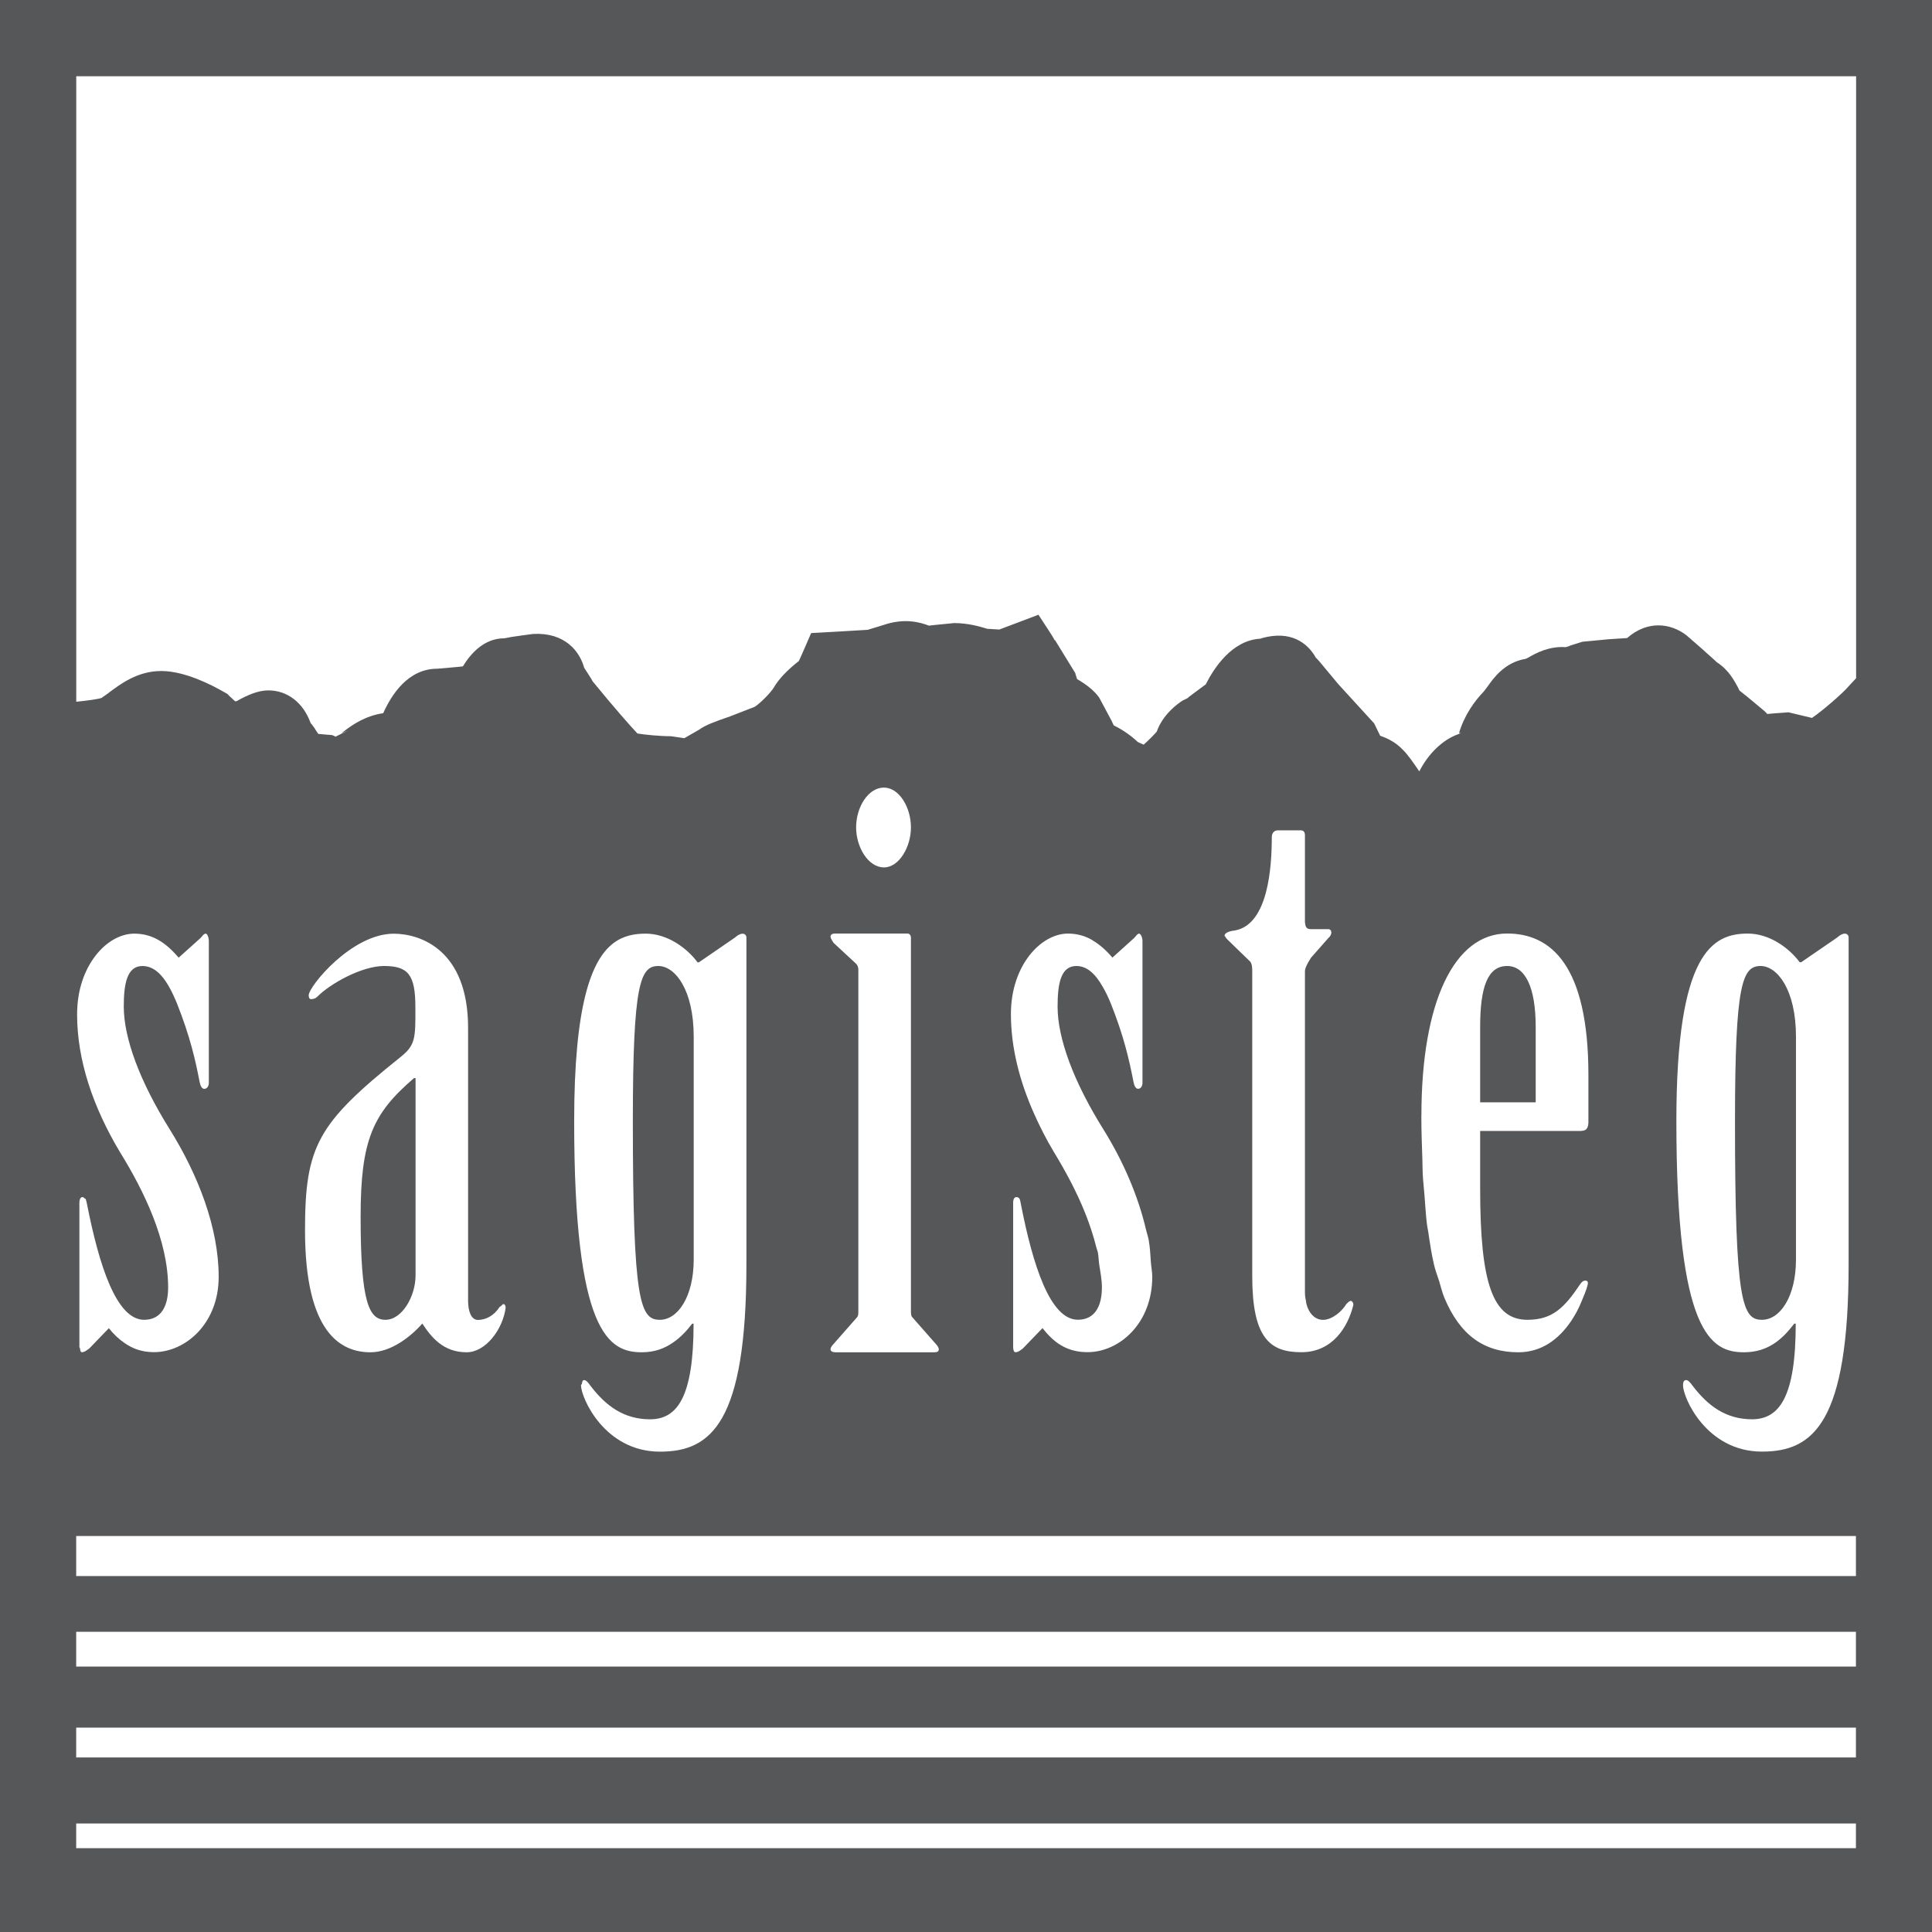<?xml version="1.0" encoding="utf-8"?>
<!-- Generator: Adobe Illustrator 14.0.0, SVG Export Plug-In . SVG Version: 6.00 Build 43363)  -->
<!DOCTYPE svg PUBLIC "-//W3C//DTD SVG 1.1//EN" "http://www.w3.org/Graphics/SVG/1.1/DTD/svg11.dtd">
<svg version="1.1" id="Layer_1" xmlns="http://www.w3.org/2000/svg" xmlns:xlink="http://www.w3.org/1999/xlink" x="0px" y="0px"
	 width="32px" height="32px" viewBox="0 0 32 32" enable-background="new 0 0 32 32" xml:space="preserve">
<g>
	<path fill="#565759" d="M10.904,16c-0.299,0-0.422,0.287-0.422,2.568c0,3.006,0.123,3.292,0.447,3.292
		c0.299,0,0.561-0.387,0.561-0.998v-3.69C11.49,16.387,11.178,16,10.904,16z"/>
	<path fill="#565759" d="M5.973,20.152c0,1.422,0.139,1.708,0.412,1.708s0.498-0.387,0.498-0.735v-3.268H6.857
		C6.174,18.443,5.973,18.881,5.973,20.152z"/>
	<path fill="#565759" d="M0,0v32h32V0H0z M30.74,30.612H1.262v-0.409H30.74V30.612z M30.74,29.109H1.262v-0.494H30.74V29.109z
		 M30.74,27.604H1.262v-0.576H30.74V27.604z M30.74,26.104H1.262v-0.663H30.74V26.104z M2.811,18.705
		c0.475,0.762,0.811,1.635,0.811,2.444c0,0.772-0.549,1.247-1.072,1.247c-0.199,0-0.352-0.058-0.482-0.148
		c-0.098-0.066-0.185-0.148-0.265-0.249l-0.323,0.335c-0.037,0.025-0.076,0.063-0.125,0.063c0,0,0-0.001-0.001-0.001H1.352
		c-0.019,0-0.024-0.034-0.028-0.067c-0.002-0.009-0.009-0.008-0.009-0.019V22.31v-2.394v-0.002c0-0.037,0.014-0.086,0.049-0.086
		c0.001,0,0.001,0,0.001,0c0.001,0,0.001,0,0.001,0c0.019,0,0.024,0.012,0.034,0.02c0.006,0.006,0.019,0.006,0.021,0.014
		c0.002,0.003,0.002,0.009,0.003,0.013c0.007,0.019,0.011,0.039,0.016,0.064c0.199,1.011,0.486,1.921,0.947,1.921
		c0.273,0,0.398-0.213,0.398-0.536c0-0.772-0.398-1.596-0.799-2.243c-0.447-0.748-0.709-1.521-0.709-2.281
		c0-0.406,0.125-0.739,0.306-0.972c0.18-0.233,0.417-0.364,0.642-0.364c0.299,0,0.523,0.149,0.734,0.398l0.361-0.324
		c0.025-0.023,0.051-0.074,0.088-0.074c0.025,0,0.051,0.063,0.051,0.125v2.345c0,0.049-0.025,0.101-0.076,0.101
		c-0.039,0-0.064-0.051-0.076-0.111c-0.074-0.387-0.162-0.762-0.373-1.297C2.771,16.226,2.598,16.001,2.36,16
		c-0.259,0-0.31,0.299-0.31,0.673C2.051,17.195,2.313,17.908,2.811,18.705z M6.359,16c-0.361,0-0.885,0.287-1.107,0.512
		c-0.025,0.025-0.064,0.037-0.102,0.037c-0.023,0-0.037-0.024-0.037-0.063c0-0.148,0.711-1.021,1.408-1.021
		c0.447,0,1.232,0.273,1.232,1.559v4.525c0,0.162,0.049,0.313,0.162,0.313c0.125,0,0.262-0.063,0.359-0.213
		c0.014-0.012,0.022-0.016,0.032-0.024c0.01-0.01,0.02-0.025,0.032-0.025c0.023,0,0.037,0.026,0.037,0.063
		c-0.049,0.361-0.334,0.735-0.646,0.735c-0.387,0-0.586-0.25-0.734-0.476c-0.199,0.226-0.525,0.476-0.859,0.476
		c-0.486,0-1.084-0.312-1.084-2.021c0-1.397,0.211-1.771,1.582-2.869c0.248-0.198,0.248-0.312,0.246-0.822
		C6.881,16.138,6.756,16,6.359,16z M9.623,22.945c0-0.014,0.012-0.013,0.015-0.024c0.005-0.028,0.008-0.062,0.034-0.062h0.001
		c0.001,0,0-0.001,0.001-0.001c0.037,0,0.074,0.05,0.111,0.101c0.248,0.324,0.547,0.549,0.982,0.549
		c0.447,0,0.721-0.361,0.721-1.584h-0.023c-0.091,0.119-0.191,0.225-0.309,0.307c-0.142,0.101-0.309,0.167-0.525,0.167
		c-0.547,0-1.121-0.312-1.121-3.829c0-1.923,0.283-2.669,0.65-2.947c0.167-0.127,0.352-0.158,0.535-0.158
		c0.348,0,0.672,0.225,0.859,0.475h0.022l0.597-0.41c0.001,0,0.001,0,0.002-0.001c0.039-0.038,0.088-0.063,0.125-0.063
		s0.063,0.027,0.063,0.063v5.412c0,2.63-0.586,3.104-1.432,3.104c0,0,0,0-0.001,0H10.93C10.008,24.043,9.623,23.146,9.623,22.945
		L9.623,22.945L9.623,22.945z M14.18,15.963l-0.375-0.348c-0.023-0.037-0.049-0.076-0.049-0.101l0,0c0,0,0-0.001,0-0.001
		c0-0.037,0.037-0.051,0.074-0.051h1.195c0.039,0,0.063,0.025,0.063,0.074v0.002v6.17c0,0.051,0,0.088,0.025,0.112L15.5,22.26
		c0.023,0.023,0.049,0.062,0.049,0.087l0,0v0.001c0,0.037-0.023,0.05-0.074,0.05h-1.643c-0.001,0-0.001-0.001-0.002-0.001l0,0
		c-0.037,0-0.074-0.014-0.074-0.05c0-0.025,0.025-0.063,0.051-0.087l0.385-0.438c0.025-0.024,0.025-0.062,0.025-0.112v-5.645
		C14.217,16.015,14.203,15.988,14.18,15.963z M14.18,13.705c0-0.336,0.199-0.66,0.461-0.66c0.25,0,0.447,0.324,0.447,0.66
		c0,0.324-0.197,0.662-0.447,0.662C14.379,14.367,14.18,14.029,14.18,13.705z M18.275,18.705c0.325,0.522,0.576,1.098,0.708,1.668
		c0.012,0.053,0.032,0.106,0.042,0.159c0.024,0.13,0.028,0.256,0.038,0.384c0.006,0.077,0.022,0.156,0.022,0.232l0,0v0.001
		c0,0.772-0.547,1.247-1.072,1.247c-0.348,0-0.559-0.162-0.746-0.398l-0.324,0.336c-0.035,0.025-0.074,0.063-0.125,0.063
		c-0.023,0-0.037-0.037-0.037-0.087V22.31v-2.394v-0.002c0-0.037,0.014-0.086,0.051-0.086c0.063,0,0.063,0.049,0.076,0.11
		c0.197,1.011,0.484,1.921,0.945,1.921c0.273,0,0.398-0.213,0.398-0.536c0-0.126-0.025-0.254-0.045-0.382
		c-0.01-0.068-0.009-0.135-0.023-0.203c-0.007-0.028-0.02-0.056-0.026-0.084c-0.093-0.374-0.247-0.745-0.427-1.089
		c-0.088-0.169-0.182-0.333-0.275-0.485c-0.124-0.207-0.23-0.416-0.324-0.626c-0.246-0.55-0.387-1.106-0.387-1.657
		c0-0.811,0.5-1.334,0.945-1.334c0.15,0,0.282,0.038,0.402,0.107c0.004,0.002,0.006,0.006,0.01,0.008
		c0.115,0.068,0.222,0.163,0.324,0.283l0.359-0.324c0.025-0.023,0.051-0.074,0.088-0.074c0.001,0,0.001,0.002,0.002,0.002l0,0
		c0.002,0,0.003,0.005,0.005,0.005c0.022,0.01,0.044,0.061,0.044,0.118v2.345v0.001c0,0.049-0.023,0.1-0.074,0.1
		c-0.037,0-0.063-0.051-0.074-0.111c-0.076-0.389-0.162-0.762-0.375-1.299c-0.044-0.109-0.09-0.202-0.138-0.284
		C18.138,16.122,17.999,16,17.828,16c-0.262,0-0.311,0.301-0.311,0.676C17.518,17.196,17.777,17.908,18.275,18.705z M21.619,15.302
		c0.004,0.049,0.021,0.088,0.096,0.088h0.283H22c0.063,0,0.074,0.087,0,0.149l-0.285,0.323c-0.024,0.039-0.052,0.083-0.074,0.131
		c-0.014,0.03-0.027,0.061-0.027,0.095v5.324c0,0.052,0.008,0.098,0.018,0.143c0.002,0.012,0.002,0.026,0.005,0.038
		c0.042,0.163,0.145,0.268,0.276,0.268c0.148,0,0.313-0.137,0.387-0.263c0.025-0.023,0.049-0.051,0.074-0.051
		c0.012,0,0.024,0.01,0.032,0.025c0.009,0.015,0.013,0.033,0.007,0.053c-0.088,0.349-0.338,0.772-0.859,0.772
		c-0.264,0-0.467-0.06-0.604-0.249c-0.137-0.187-0.209-0.502-0.209-1.014v-5.049c0-0.05-0.002-0.12-0.034-0.158
		c-0.001,0-0.001-0.001-0.001-0.001l-0.361-0.35c-0.021-0.021-0.043-0.042-0.051-0.063c-0.002-0.004-0.012-0.009-0.012-0.014
		c0-0.037,0.051-0.074,0.174-0.088c0.549-0.101,0.609-1.047,0.609-1.547c0-0.063,0.037-0.111,0.1-0.111h0.375
		c0.051,0,0.074,0.025,0.074,0.086v0.004v1.432C21.613,15.286,21.618,15.292,21.619,15.302z M23.543,18.479
		c0-1.894,0.549-3.017,1.42-3.017c0.723,0,1.346,0.522,1.346,2.345v0.002v0.771v0.002c0,0.086-0.025,0.148-0.113,0.148v0.002h-1.68
		v0.956c0,1.574,0.211,2.172,0.783,2.172c0.412,0,0.611-0.198,0.871-0.586c0.025-0.038,0.051-0.063,0.088-0.063
		s0.051,0.024,0.037,0.074v0.001c-0.001,0.001,0,0.001,0,0.001c-0.023,0.092-0.062,0.174-0.096,0.26
		c-0.048,0.121-0.106,0.229-0.175,0.332c-0.204,0.302-0.489,0.519-0.876,0.519c-0.565,0-0.967-0.281-1.228-0.911
		c-0.032-0.078-0.056-0.178-0.083-0.267c-0.028-0.091-0.062-0.171-0.085-0.272c-0.039-0.163-0.068-0.353-0.096-0.547
		c-0.007-0.045-0.017-0.081-0.022-0.129c-0.018-0.144-0.027-0.313-0.04-0.473c-0.009-0.117-0.022-0.222-0.029-0.349
		c-0.004-0.076-0.003-0.169-0.006-0.248c-0.008-0.231-0.017-0.462-0.017-0.721V18.479C23.543,18.48,23.543,18.48,23.543,18.479z
		 M27.766,18.567c0-2.792,0.598-3.104,1.184-3.104c0.348,0,0.672,0.225,0.859,0.475h0.024l0.597-0.41c0.001,0,0.001,0,0.002-0.001
		c0.037-0.038,0.088-0.063,0.123-0.063c0.039,0,0.064,0.027,0.064,0.063v5.412c0,2.63-0.586,3.104-1.434,3.104c0,0,0,0-0.001,0
		h-0.001c-0.922,0-1.307-0.896-1.307-1.097c0-0.05,0.012-0.087,0.049-0.087h0.001c0.001,0,0-0.001,0.001-0.001
		c0.037,0,0.076,0.05,0.113,0.101c0.248,0.324,0.544,0.548,0.98,0.549c0.448-0.002,0.723-0.363,0.723-1.584h-0.023v-0.002
		c-0.201,0.263-0.436,0.476-0.836,0.476C28.338,22.397,27.766,22.086,27.766,18.567L27.766,18.567L27.766,18.567z M30.742,11.237
		H30.74c-0.064,0.069-0.111,0.119-0.111,0.119c-0.1,0.122-0.449,0.422-0.617,0.535l-0.389-0.093l-0.268,0.02
		c0,0.001-0.047,0.004-0.082,0.008c-0.023-0.025-0.051-0.051-0.051-0.051c-0.004-0.002-0.281-0.234-0.281-0.234
		c-0.006-0.006-0.129-0.103-0.129-0.103c0,0.004-0.025-0.051-0.025-0.051c-0.059-0.104-0.146-0.287-0.355-0.421
		c0.016,0.011-0.113-0.104-0.113-0.104l-0.041-0.036c-0.01-0.014-0.348-0.306-0.348-0.306c-0.254-0.194-0.635-0.254-0.98,0.048
		c-0.078,0.006-0.307,0.02-0.307,0.02l-0.432,0.041l-0.201,0.063c-0.008,0.006-0.047,0.02-0.078,0.027
		c-0.27-0.02-0.492,0.098-0.617,0.172c0-0.002-0.021,0.012-0.043,0.021c-0.35,0.057-0.535,0.321-0.629,0.453
		c-0.002,0.002-0.063,0.084-0.063,0.084c-0.154,0.159-0.326,0.393-0.416,0.699l0.004-0.007l0.035-0.004
		c-0.018,0.004-0.031,0.017-0.043,0.021c-0.277,0.096-0.512,0.342-0.652,0.619c-0.094-0.138-0.188-0.277-0.275-0.361
		c-0.129-0.135-0.268-0.192-0.373-0.23c-0.049-0.102-0.1-0.205-0.1-0.205l-0.594-0.65l-0.314-0.377
		c-0.002-0.002-0.045-0.052-0.059-0.063c-0.141-0.251-0.422-0.451-0.887-0.323l-0.033,0.011c-0.469,0.027-0.766,0.487-0.902,0.756
		c0,0.002-0.008,0.006-0.008,0.006l-0.281,0.209h0.004c0,0.009-0.096,0.052-0.096,0.052c-0.078,0.049-0.33,0.228-0.43,0.515
		c-0.035,0.043-0.137,0.146-0.217,0.217c-0.035-0.018-0.076-0.031-0.098-0.045c-0.145-0.136-0.289-0.22-0.398-0.275
		c-0.018-0.032-0.031-0.067-0.031-0.067l-0.209-0.391c-0.08-0.115-0.211-0.218-0.367-0.308c-0.018-0.051-0.031-0.101-0.031-0.101
		l-0.338-0.55l-0.002,0.011c-0.021-0.047-0.053-0.092-0.078-0.133l-0.191-0.293c0,0-0.586,0.221-0.648,0.245
		c-0.066-0.004-0.193-0.012-0.199-0.012c-0.121-0.037-0.316-0.095-0.551-0.095L15.5,10.35c0,0-0.066,0.006-0.113,0.013
		c-0.145-0.055-0.402-0.132-0.758-0.01c-0.002,0-0.201,0.063-0.258,0.079c-0.059,0.005-0.936,0.054-0.936,0.054
		s-0.18,0.417-0.203,0.462c-0.186,0.146-0.332,0.295-0.416,0.441c-0.055,0.09-0.23,0.265-0.316,0.318l-0.406,0.158
		c-0.279,0.096-0.408,0.145-0.518,0.223c0,0-0.148,0.084-0.242,0.139c-0.109-0.018-0.225-0.033-0.225-0.033
		c-0.18,0-0.432-0.025-0.551-0.045c-0.109-0.115-0.395-0.438-0.746-0.869c0.014,0.01-0.139-0.224-0.139-0.224l0.012,0.04
		c-0.072-0.311-0.332-0.624-0.854-0.596c-0.016,0-0.367,0.051-0.367,0.051c0,0.002-0.109,0.021-0.109,0.021
		c-0.34,0-0.561,0.256-0.688,0.465c-0.029,0.006-0.424,0.039-0.424,0.039c-0.49,0-0.762,0.439-0.896,0.737
		c-0.293,0.041-0.512,0.194-0.637,0.289c-0.002,0.001-0.055,0.042-0.055,0.042l0.109-0.044c0,0-0.107,0.05-0.205,0.101
		c-0.025-0.013-0.063-0.027-0.063-0.027c0.006,0.002-0.111-0.008-0.223-0.018c-0.021-0.025-0.064-0.097-0.064-0.097
		s-0.043-0.062-0.063-0.081c-0.121-0.334-0.379-0.543-0.703-0.543c-0.158,0-0.33,0.068-0.527,0.18H3.893
		c-0.031-0.029-0.064-0.06-0.064-0.06c-0.02-0.015-0.061-0.06-0.061-0.06l-0.072-0.041c-0.182-0.104-0.631-0.34-1.025-0.34
		c-0.393,0-0.674,0.215-0.863,0.355c0,0.004-0.127,0.091-0.127,0.091c-0.043,0.017-0.223,0.044-0.418,0.063V1.263h29.48V11.237z"/>
	<path fill="#565759" d="M24.516,17.01v1.248h0.92V17.01c0-0.659-0.174-1.01-0.473-1.01C24.639,16,24.516,16.351,24.516,17.01z"/>
	<path fill="#565759" d="M29.184,21.86c0.301,0,0.563-0.387,0.563-0.998v-3.69c0-0.784-0.313-1.172-0.586-1.172
		c-0.301,0-0.424,0.287-0.424,2.568C28.736,21.574,28.859,21.86,29.184,21.86z"/>
</g>
</svg>
